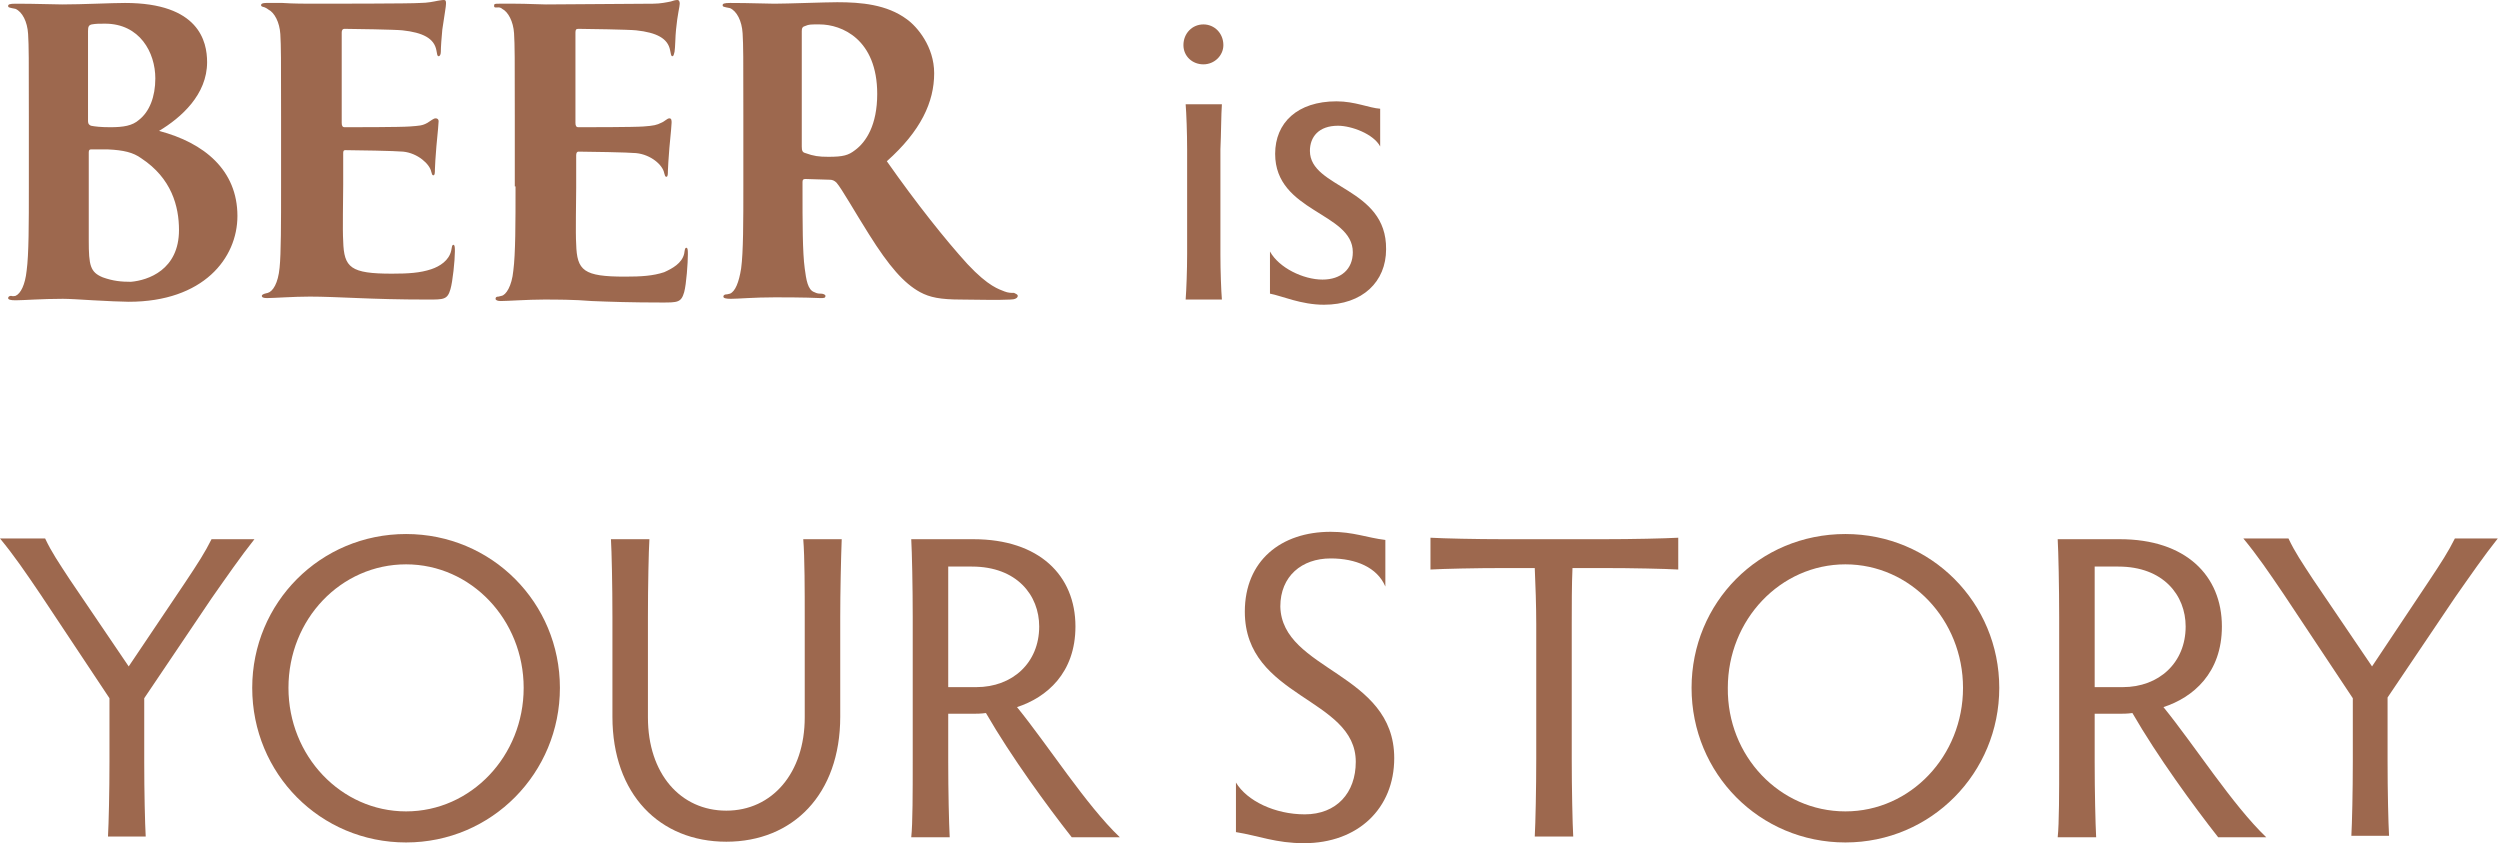 <svg viewBox="0 0 338 114" fill="none" xmlns="http://www.w3.org/2000/svg">
<path d="M165.2 14.1H160.3C160.4 15.3 160.5 18 160.5 20.2V34.4C160.5 36.5 160.4 39.2 160.3 40.5H165.2C165.1 39.3 165 36.6 165 34.4V20.2C165.1 18.1 165.1 15.4 165.2 14.1Z" fill="#9D684E"></path>
<path d="M177.1 20.4C177.1 18.5 178.3 17 180.9 17C182.7 17 185.7 18.1 186.6 19.8V14.7C185.1 14.6 183.2 13.7 180.7 13.7C175.4 13.7 172.4 16.6 172.4 20.8C172.4 28.7 182.9 28.7 182.9 34.1C182.9 36.4 181.3 37.8 178.8 37.8C176.2 37.8 172.9 36.2 171.7 34V39.7C173.3 40 175.9 41.2 179 41.2C184.2 41.2 187.4 38.1 187.4 33.7C187.5 25.3 177.1 25.5 177.1 20.4Z" fill="#9D684E"></path>
<path d="M162.7 3.3C161.2 3.3 160 4.5 160 6.1C160 7.6 161.2 8.7 162.7 8.7C164.2 8.7 165.4 7.5 165.4 6.1C165.4 4.5 164.2 3.3 162.7 3.3Z" fill="#9D684E"></path>
<path d="M38 15.9C38 7.8 38 6.3 37.9 4.6C37.8 3 37.1 1.7 36.3 1.3C36.2 1.2 36 1.1 35.8 1C35.5 0.9 35.3 0.9 35.3 0.7C35.3 0.5 35.5 0.4 36 0.4C37 0.4 36.8 0.4 38.2 0.4C39.6 0.5 41.5 0.5 42.3 0.5C44.1 0.5 55.7 0.5 56.8 0.4C57.8 0.4 58.7 0.2 59.2 0.1C59.3 0.1 59.7 0 60 0C60.3 0 60.3 0.2 60.3 0.5C60.3 0.9 60.1 1.9 59.8 4C59.7 5 59.6 6.4 59.6 7C59.6 7.3 59.5 7.6 59.3 7.6C59.1 7.6 59.1 7.3 59 6.8C58.7 5.2 57.2 4.4 54.4 4.1C53.5 4 47.7 3.9 46.6 3.9C46.3 3.9 46.2 4.1 46.2 4.4V16.6C46.2 17 46.3 17.2 46.6 17.2C47.8 17.2 54.1 17.2 55.4 17.1C56.7 17 57.1 17 57.8 16.6C58.3 16.3 58.6 16 58.9 16C59.1 16 59.3 16.1 59.3 16.4C59.3 16.7 59.2 17.7 59 19.8C58.9 21 58.8 22.5 58.8 22.9C58.8 23.3 58.8 23.7 58.6 23.7C58.4 23.7 58.4 23.5 58.3 23.2C58.1 22.2 56.5 20.7 54.5 20.5C53.5 20.4 48 20.3 46.7 20.3C46.4 20.3 46.4 20.5 46.4 20.8V25C46.4 26.8 46.3 31.1 46.4 32.6C46.5 36.2 47.4 37 53 37C55.2 37 56.8 36.9 58.3 36.4C59.5 36 60.7 35.2 61 33.9C61.1 33.4 61.1 33.1 61.3 33.1C61.5 33.1 61.5 33.5 61.5 34C61.5 35.2 61.2 38.1 60.9 39.1C60.5 40.5 60 40.5 57.9 40.5C53.8 40.5 50.8 40.4 48.4 40.3C46 40.2 43.6 40.1 41.9 40.1C39.7 40.1 37 40.3 36.1 40.3C35.6 40.3 35.4 40.2 35.4 40C35.4 39.9 35.5 39.8 35.8 39.7C35.9 39.7 36.1 39.6 36.2 39.6C36.9 39.4 37.6 38.3 37.8 36.2C38 34.3 38 30.1 38 25.2V15.9ZM32.1 29.2C32.1 34.9 27.5 40.8 17.4 40.8C16.7 40.8 14.2 40.7 12.6 40.6C11 40.5 9.3 40.4 8.5 40.4C5.6 40.4 3.2 40.6 2.1 40.6C1.4 40.6 1.1 40.5 1.1 40.3C1.1 40.1 1.3 40 1.5 40C1.8 40.1 2 40 2.1 40C2.8 39.7 3.4 38.5 3.6 36.6C3.9 34.4 3.9 30.2 3.9 25.3V15.9C3.9 7.8 3.9 6.3 3.8 4.6C3.7 2.9 3 1.6 2.1 1.2C2 1.2 1.7 1.1 1.6 1.1C1.2 1 1.1 1 1.1 0.8C1.1 0.6 1.3 0.5 2.1 0.5C4.9 0.5 7.3 0.6 8.4 0.6C11.1 0.6 15.1 0.4 16.9 0.4C26.9 0.4 28 5.6 28 8.4C28 12.8 24.5 15.9 21.5 17.7C27.6 19.3 32.1 23 32.1 29.2ZM11.9 16.4C11.9 16.8 12.1 16.9 12.3 17C12.8 17.1 13.6 17.2 14.9 17.2C16.7 17.2 17.9 17 18.8 16.2C20.2 15.1 21 13.1 21 10.6C21 7.1 18.9 3.2 14.2 3.2C13.4 3.2 13 3.2 12.4 3.3C12 3.4 11.9 3.6 11.9 4.2V16.4ZM24.2 31.1C24.2 27.9 23.2 24.1 19.1 21.4C18 20.6 16.7 20.3 14.6 20.2C13.6 20.2 13.1 20.2 12.3 20.2C12.1 20.2 12 20.3 12 20.6V32.5C12 35.9 12.2 36.8 13.9 37.5C15.3 38 16.4 38.1 17.7 38.1C20 37.9 24.2 36.5 24.2 31.1ZM69.7 25.2C69.7 30.1 69.7 34.3 69.4 36.6C69.2 38.7 68.4 39.9 67.8 40C67.7 40 67.5 40.1 67.4 40.1C67.1 40.1 67 40.2 67 40.4C67 40.6 67.3 40.7 67.7 40.7C68.6 40.7 71.4 40.5 73.5 40.5C75.2 40.5 77.6 40.5 80 40.7C82.4 40.8 85.4 40.9 89.5 40.9C91.6 40.9 92.1 40.9 92.5 39.5C92.8 38.4 93 35.5 93 34.4C93 33.9 93 33.5 92.8 33.5C92.6 33.5 92.6 33.7 92.5 34.3C92.2 35.6 90.9 36.3 89.8 36.8C88.3 37.3 86.7 37.4 84.5 37.4C78.9 37.4 78 36.6 77.9 33C77.8 31.5 77.9 27.2 77.9 25.4V21C77.9 20.7 78 20.5 78.2 20.5C79.5 20.5 85 20.6 86 20.7C88 20.9 89.6 22.3 89.8 23.4C89.9 23.7 89.9 23.9 90.1 23.9C90.3 23.9 90.3 23.5 90.3 23.1C90.3 22.7 90.4 21.3 90.5 20C90.7 17.9 90.8 16.9 90.8 16.6C90.8 16.3 90.8 16 90.5 16C90.2 16 89.9 16.4 89.4 16.6C88.8 16.9 88.4 17 87 17.1C85.7 17.2 79.4 17.2 78.2 17.2C77.9 17.2 77.8 17 77.8 16.6V4.4C77.8 4 77.9 3.9 78.2 3.9C79.3 3.9 85.1 4 86 4.1C88.8 4.4 90.3 5.2 90.6 6.8C90.7 7.2 90.7 7.6 90.9 7.6C91.1 7.6 91.1 7.3 91.2 7C91.3 6.4 91.3 4.9 91.4 4C91.6 1.9 91.9 0.9 91.9 0.5C91.9 0.2 91.8 0 91.6 0C91.3 0 91 0.1 90.7 0.2C90.2 0.3 89.3 0.5 88.3 0.5C87.3 0.5 75.6 0.6 73.8 0.6C73 0.6 71.2 0.5 69.7 0.5C68.3 0.5 68.5 0.5 67.5 0.5C66.9 0.5 66.8 0.5 66.8 0.8C66.8 1.1 67.1 1 67.4 1C67.6 1 67.8 1.1 67.9 1.2C68.7 1.6 69.4 2.9 69.5 4.5C69.6 6.2 69.6 7.7 69.6 15.8V25.2H69.7ZM137.6 40C137.6 40.3 137.2 40.5 136.6 40.5C135 40.6 131.5 40.5 130 40.5C127.1 40.5 125.7 40.2 124.4 39.5C122.2 38.3 120.2 36 117.5 31.7C115.6 28.7 113.8 25.5 113.1 24.7C112.8 24.4 112.5 24.3 112.2 24.3L108.9 24.2C108.6 24.2 108.5 24.3 108.5 24.6V25.3C108.5 30.2 108.5 34.1 108.8 36.3C109 37.8 109.2 39.2 110.1 39.5C110.5 39.7 110.7 39.7 111 39.7C111.2 39.7 111.6 39.8 111.6 40C111.6 40.3 111.4 40.3 110.9 40.3C108.8 40.2 105.6 40.2 104.8 40.2C101.9 40.2 99.8 40.4 98.8 40.4C98.1 40.4 97.8 40.3 97.8 40.1C97.8 39.9 98 39.8 98.2 39.8C98.4 39.8 98.6 39.7 98.7 39.7C99.4 39.4 99.9 38.2 100.2 36.3C100.5 34.1 100.5 29.9 100.5 25V15.7C100.5 7.6 100.5 6.2 100.4 4.5C100.3 2.8 99.6 1.5 98.7 1.1C98.6 1.1 98.3 1 98.2 1C97.8 0.9 97.7 0.9 97.7 0.7C97.7 0.5 97.9 0.4 98.7 0.4C101.4 0.4 103.6 0.5 104.7 0.5C106.4 0.5 111.6 0.3 113.2 0.3C116.4 0.3 119.9 0.6 122.6 2.6C124 3.6 126.3 6.3 126.3 9.9C126.3 13.8 124.5 17.7 119.9 21.8C123.9 27.5 127.8 32.4 130.8 35.7C133.7 38.8 135.1 39.1 135.8 39.4C136.3 39.6 136.7 39.6 137.1 39.6C137.3 39.7 137.6 39.8 137.6 40ZM118.6 12.7C118.6 5.3 113.8 3.3 110.8 3.3C109.5 3.3 109.4 3.3 108.9 3.5C108.5 3.6 108.4 3.8 108.4 4.2V19.8C108.4 20.4 108.5 20.6 108.9 20.7C110 21.1 110.7 21.2 112 21.2C114 21.2 114.7 21 115.6 20.3C117.1 19.2 118.6 16.9 118.6 12.7Z" fill="#9D684E"></path>
<path d="M14.6 113.1C14.7 111.3 14.8 107 14.8 103V94.4L5.5 80.4C3.4 77.3 1.9 75.1 0 72.8H6.1C7 74.7 7.9 76 9.4 78.3L17.4 90.1L25 78.8C26.8 76.1 27.7 74.7 28.6 72.9H34.4C32.5 75.3 30.7 77.9 28.6 80.9L19.5 94.4V103C19.5 107.1 19.6 111.3 19.7 113.1H14.6Z" fill="#9D684E"></path>
<path d="M54.9 72.2C66.5 72.2 75.7 81.5 75.7 93C75.7 104.5 66.5 113.9 54.9 113.9C43.3 113.9 34.1 104.6 34.1 93C34.1 81.5 43.3 72.2 54.9 72.2ZM54.9 109.7C63.7 109.7 70.8 102.2 70.8 93C70.8 83.8 63.7 76.3 54.9 76.3C46.1 76.3 39 83.7 39 93C39 102.2 46.1 109.7 54.9 109.7Z" fill="#9D684E"></path>
<path d="M87.8 72.9C87.7 74.5 87.6 79.2 87.6 83.4V97C87.6 104.6 92 109.6 98.2 109.6C104.4 109.6 108.8 104.5 108.8 97V83.4C108.8 80 108.8 75.3 108.6 72.9H113.8C113.7 75.5 113.6 80.2 113.6 83.4V96.9C113.6 107.4 107.2 113.8 98.2 113.8C89.2 113.8 82.8 107.4 82.8 96.9V83.4C82.8 79.2 82.7 74.5 82.6 72.9H87.8Z" fill="#9D684E"></path>
<path d="M128.2 103C128.2 107 128.3 111.3 128.4 113.2H123.2C123.4 111.4 123.4 107 123.4 103V83.4C123.4 79.4 123.3 74.6 123.2 72.9H131.6C140.5 72.9 145.4 77.8 145.4 84.7C145.4 91 141.5 94.3 137.5 95.6C141.8 100.9 146.8 108.8 151.4 113.2H144.9C141.6 109 136.7 102.3 133.3 96.4C132.6 96.5 132 96.5 131.4 96.5H128.2V103ZM128.2 92.9H132C136.9 92.9 140.5 89.6 140.5 84.7C140.5 80.5 137.5 76.6 131.4 76.6H128.2V92.9Z" fill="#9D684E"></path>
<path d="M188.5 102.5C188.5 109.3 183.6 114 176.3 114C172.5 114 170.2 113 167.1 112.5V105.8C168.6 108.3 172.4 110.1 176.4 110.1C180.7 110.1 183.3 107.2 183.3 103C183.3 94.3 168.3 94.4 168.3 82.7C168.3 75.8 173.2 71.9 179.9 71.9C183 71.9 184.8 72.7 187.3 73V79.3C186.2 76.7 183.3 75.5 179.9 75.5C176 75.5 173.1 77.9 173.1 82C173.3 90.7 188.5 90.9 188.5 102.5Z" fill="#9D684E"></path>
<path d="M216.7 72.9C220.8 72.9 225 72.8 226.9 72.7V77C225.1 76.9 220.8 76.8 216.7 76.8H212.6C212.5 79 212.5 82 212.5 84.4V102.6C212.5 106.6 212.6 111.3 212.7 113.1H207.5C207.6 111.3 207.7 106.6 207.7 102.6V84.4C207.7 82 207.6 79 207.5 76.8H203.4C199.4 76.8 195.2 76.9 193.4 77V72.7C195.2 72.8 199.5 72.9 203.4 72.9H216.7Z" fill="#9D684E"></path>
<path d="M249.5 72.2C261.1 72.2 270.3 81.5 270.3 93C270.3 104.5 261.1 113.9 249.5 113.9C237.9 113.9 228.7 104.6 228.7 93C228.7 81.5 237.8 72.2 249.5 72.2ZM249.5 109.7C258.3 109.7 265.4 102.2 265.4 93C265.4 83.8 258.3 76.3 249.5 76.3C240.7 76.3 233.6 83.8 233.6 93C233.5 102.2 240.6 109.7 249.5 109.7Z" fill="#9D684E"></path>
<path d="M283.2 103C283.2 107 283.3 111.3 283.4 113.2H278.2C278.4 111.4 278.4 107 278.4 103V83.4C278.4 79.4 278.3 74.6 278.2 72.9H286.6C295.5 72.9 300.4 77.8 300.4 84.7C300.4 91 296.5 94.3 292.5 95.6C296.8 100.9 301.8 108.8 306.4 113.2H299.9C296.6 109 291.7 102.3 288.3 96.4C287.6 96.5 287 96.5 286.4 96.5H283.2V103ZM283.2 92.9H287C291.9 92.9 295.5 89.6 295.5 84.7C295.5 80.5 292.5 76.6 286.4 76.6H283.2V92.9Z" fill="#9D684E"></path>
<path d="M317.9 113.1C318 111.3 318.1 107 318.1 103V94.4L308.8 80.4C306.7 77.3 305.2 75.1 303.3 72.8H309.4C310.3 74.7 311.2 76 312.7 78.3L320.7 90.1L328.3 78.7C330.1 76 331 74.6 331.9 72.8H337.7C335.8 75.2 334 77.8 331.9 80.8L322.8 94.3V102.9C322.8 107 322.9 111.2 323 113H317.9V113.1Z" fill="#9D684E"></path>
</svg>
